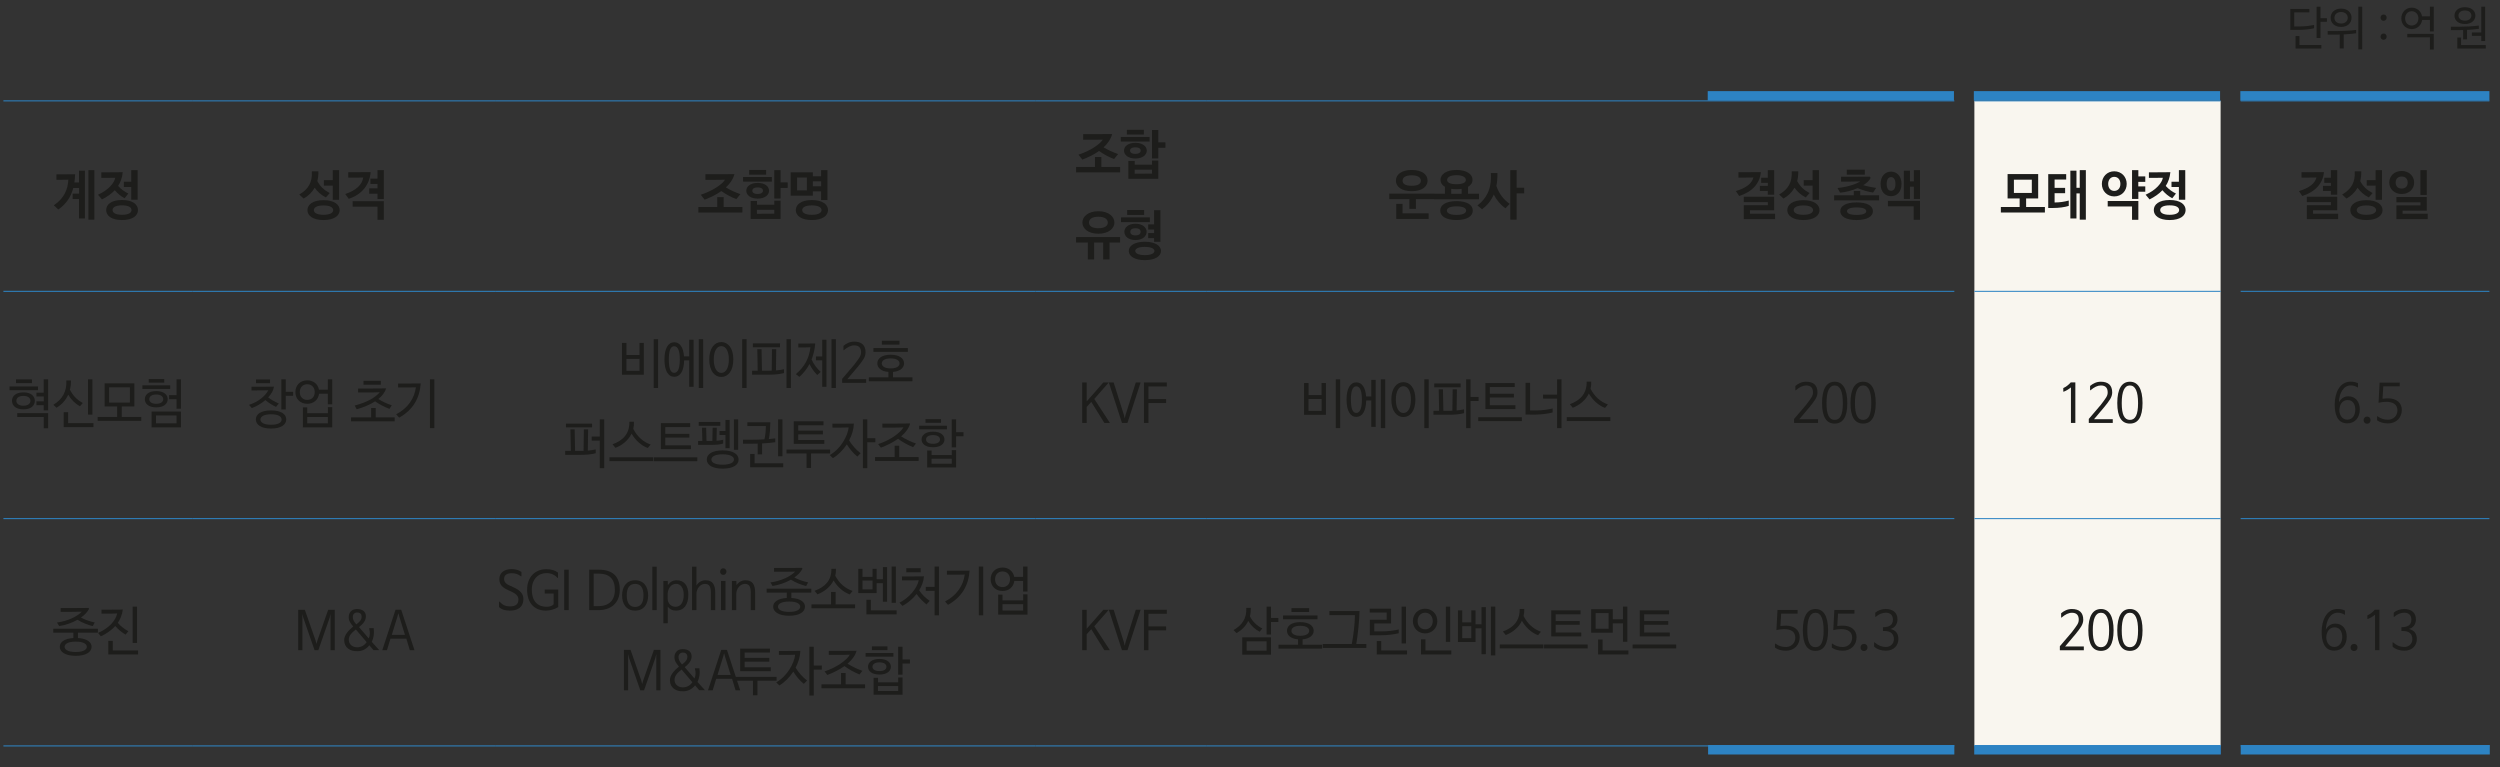 <?xml version="1.0" encoding="utf-8"?>
<!-- Generator: Adobe Illustrator 16.0.4, SVG Export Plug-In . SVG Version: 6.00 Build 0)  -->
<!DOCTYPE svg PUBLIC "-//W3C//DTD SVG 1.1//EN" "http://www.w3.org/Graphics/SVG/1.1/DTD/svg11.dtd">
<svg version="1.1" id="Layer_1" xmlns="http://www.w3.org/2000/svg" xmlns:xlink="http://www.w3.org/1999/xlink" x="0px" y="0px"
	 width="735px" height="225.5px" viewBox="0 0 735 225.5" enable-background="new 0 0 735 225.5" xml:space="preserve">
<rect x="0" y="0" width="735" height="225.5" fill="#333333" stroke="none"/>
<g>
	<rect x="502.068" y="26.792" fill="#2D83C3" width="72.394" height="2.784"/>
	<rect x="580.309" y="26.792" fill="#2D83C3" width="72.394" height="2.784"/>
	<rect x="658.659" y="26.792" fill="#2D83C3" width="73.229" height="2.784"/>
	<g>
		<path fill="#1D1D1B" d="M673.351,2.625h5.597v1.017h-4.436V7.78h1.584c1.769,0,3.326-0.261,4.25-0.44v0.962
			c-1.003,0.261-2.838,0.481-4.408,0.481h-2.587V2.625z M682.484,14.269h-7.59v-3.671h1.148v2.64h6.441V14.269z M684.121,6.405h-1.9
			v4.771h-1.136V1.978h1.136V5.36h1.9V6.405z"/>
		<path fill="#1D1D1B" d="M689.047,14.242h-1.162v-4.083c-0.422,0.014-0.831,0.014-1.214,0.014h-2.336V9.141h2.322
			c1.769,0,4.355-0.11,6.045-0.344v0.99c-1.029,0.151-2.349,0.261-3.655,0.33V14.242z M691.356,5.223
			c0,1.54-1.188,2.695-3.075,2.695c-1.888,0-3.075-1.155-3.075-2.695c0-1.54,1.188-2.694,3.075-2.694
			C690.168,2.528,691.356,3.683,691.356,5.223z M690.234,5.223c0-0.976-0.752-1.691-1.953-1.691c-1.215,0-1.954,0.715-1.954,1.691
			c0,1.004,0.739,1.691,1.954,1.691C689.482,6.914,690.234,6.227,690.234,5.223z M694.484,14.517h-1.135V1.964h1.135V14.517z"/>
	</g>
	<g>
		<path fill="#1D1D1B" d="M700.781,4.274c0.528,0,0.897,0.385,0.897,0.921s-0.369,0.921-0.897,0.921
			c-0.527,0-0.897-0.385-0.897-0.921S700.254,4.274,700.781,4.274z M700.781,9.856c0.528,0,0.897,0.385,0.897,0.921
			s-0.369,0.921-0.897,0.921c-0.527,0-0.897-0.385-0.897-0.921S700.254,9.856,700.781,9.856z"/>
	</g>
	<g>
		<path fill="#1D1D1B" d="M712.081,4.81h2.31V1.964h1.136v7.287h-1.136V5.855h-2.283c-0.211,1.567-1.452,2.695-3.062,2.695
			c-1.743,0-3.062-1.347-3.062-3.148c0-1.787,1.319-3.148,3.062-3.148C710.603,2.253,711.83,3.326,712.081,4.81z M707.105,5.401
			c0,1.21,0.792,2.104,1.94,2.104c1.147,0,1.966-0.894,1.966-2.104c0-1.196-0.818-2.104-1.966-2.104
			C707.91,3.298,707.105,4.206,707.105,5.401z M714.391,14.558v-3.574h-6.652V9.966h7.788v4.592H714.391z"/>
	</g>
	<g>
		<path fill="#1D1D1B" d="M720.558,7.862h2.178c1.769,0,4.355-0.11,6.045-0.344v0.962c-0.99,0.138-2.23,0.248-3.472,0.316v2.791
			h-1.148v-2.75c-0.488,0.028-0.963,0.028-1.412,0.028h-2.19V7.862z M727.764,4.59c0,1.43-1.188,2.475-3.075,2.475
			s-3.075-1.045-3.075-2.475s1.188-2.475,3.075-2.475S727.764,3.161,727.764,4.59z M730.826,14.269h-8.382v-3.231h1.122v2.213h7.26
			V14.269z M726.589,4.577c0-0.674-0.488-1.499-1.9-1.499s-1.9,0.825-1.9,1.499c0,0.66,0.488,1.499,1.9,1.499
			S726.589,5.236,726.589,4.577z M729.493,12.069v-1.526h-2.759V9.54h2.759V1.964h1.135v10.105H729.493z"/>
	</g>
	<path fill="#F9F6EF" d="M580.467,152.476h72.391V219.3h-72.391V152.476z M580.467,85.652h72.391v66.824h-72.391V85.652z
		 M580.467,29.656h72.391v55.996h-72.391V29.656z"/>
	<line fill="none" stroke="#2D83C3" stroke-width="0.3" stroke-miterlimit="10" x1="1" y1="29.656" x2="56.686" y2="29.656"/>
	<line fill="none" stroke="#2D83C3" stroke-width="0.3" stroke-miterlimit="10" x1="56.686" y1="29.656" x2="145.785" y2="29.656"/>
	
		<line fill="none" stroke="#2D83C3" stroke-width="0.3" stroke-miterlimit="10" x1="145.785" y1="29.656" x2="304.491" y2="29.656"/>
	
		<line fill="none" stroke="#2D83C3" stroke-width="0.3" stroke-miterlimit="10" x1="304.491" y1="29.656" x2="354.611" y2="29.656"/>
	<line fill="none" stroke="#2D83C3" stroke-width="0.3" stroke-miterlimit="10" x1="354.611" y1="29.656" x2="502.18" y2="29.656"/>
	<line fill="none" stroke="#2D83C3" stroke-width="0.3" stroke-miterlimit="10" x1="502.18" y1="29.656" x2="574.573" y2="29.656"/>
	
		<line fill="none" stroke="#2D83C3" stroke-width="0.3" stroke-miterlimit="10" x1="580.467" y1="29.656" x2="652.859" y2="29.656"/>
	
		<line fill="none" stroke="#2D83C3" stroke-width="0.3" stroke-miterlimit="10" x1="658.753" y1="29.656" x2="731.887" y2="29.656"/>
	<line fill="none" stroke="#2D83C3" stroke-width="0.3" stroke-miterlimit="10" x1="1" y1="85.652" x2="56.686" y2="85.652"/>
	<line fill="none" stroke="#2D83C3" stroke-width="0.3" stroke-miterlimit="10" x1="56.686" y1="85.652" x2="145.785" y2="85.652"/>
	
		<line fill="none" stroke="#2D83C3" stroke-width="0.3" stroke-miterlimit="10" x1="145.785" y1="85.652" x2="304.491" y2="85.652"/>
	
		<line fill="none" stroke="#2D83C3" stroke-width="0.3" stroke-miterlimit="10" x1="304.491" y1="85.652" x2="354.611" y2="85.652"/>
	<line fill="none" stroke="#2D83C3" stroke-width="0.3" stroke-miterlimit="10" x1="354.611" y1="85.652" x2="502.18" y2="85.652"/>
	<line fill="none" stroke="#2D83C3" stroke-width="0.3" stroke-miterlimit="10" x1="502.18" y1="85.652" x2="574.573" y2="85.652"/>
	
		<line fill="none" stroke="#2D83C3" stroke-width="0.3" stroke-miterlimit="10" x1="580.467" y1="85.652" x2="652.859" y2="85.652"/>
	
		<line fill="none" stroke="#2D83C3" stroke-width="0.3" stroke-miterlimit="10" x1="658.753" y1="85.652" x2="731.887" y2="85.652"/>
	<line fill="none" stroke="#2D83C3" stroke-width="0.3" stroke-miterlimit="10" x1="1" y1="152.476" x2="56.686" y2="152.476"/>
	
		<line fill="none" stroke="#2D83C3" stroke-width="0.3" stroke-miterlimit="10" x1="56.686" y1="152.476" x2="145.785" y2="152.476"/>
	
		<line fill="none" stroke="#2D83C3" stroke-width="0.3" stroke-miterlimit="10" x1="145.785" y1="152.476" x2="304.491" y2="152.476"/>
	
		<line fill="none" stroke="#2D83C3" stroke-width="0.3" stroke-miterlimit="10" x1="304.491" y1="152.476" x2="354.611" y2="152.476"/>
	
		<line fill="none" stroke="#2D83C3" stroke-width="0.3" stroke-miterlimit="10" x1="354.611" y1="152.476" x2="502.18" y2="152.476"/>
	
		<line fill="none" stroke="#2D83C3" stroke-width="0.3" stroke-miterlimit="10" x1="502.18" y1="152.476" x2="574.573" y2="152.476"/>
	
		<line fill="none" stroke="#2D83C3" stroke-width="0.3" stroke-miterlimit="10" x1="580.467" y1="152.476" x2="652.859" y2="152.476"/>
	
		<line fill="none" stroke="#2D83C3" stroke-width="0.3" stroke-miterlimit="10" x1="658.753" y1="152.476" x2="731.887" y2="152.476"/>
	<line fill="none" stroke="#2D83C3" stroke-width="0.3" stroke-miterlimit="10" x1="1" y1="219.3" x2="56.686" y2="219.3"/>
	<line fill="none" stroke="#2D83C3" stroke-width="0.3" stroke-miterlimit="10" x1="56.686" y1="219.3" x2="145.785" y2="219.3"/>
	<line fill="none" stroke="#2D83C3" stroke-width="0.3" stroke-miterlimit="10" x1="145.785" y1="219.3" x2="304.491" y2="219.3"/>
	<line fill="none" stroke="#2D83C3" stroke-width="0.3" stroke-miterlimit="10" x1="304.491" y1="219.3" x2="354.611" y2="219.3"/>
	<line fill="none" stroke="#2D83C3" stroke-width="0.3" stroke-miterlimit="10" x1="354.611" y1="219.3" x2="502.18" y2="219.3"/>
	<line fill="none" stroke="#2D83C3" stroke-width="0.3" stroke-miterlimit="10" x1="502.18" y1="219.3" x2="574.573" y2="219.3"/>
	<line fill="none" stroke="#2D83C3" stroke-width="0.3" stroke-miterlimit="10" x1="580.467" y1="219.3" x2="652.859" y2="219.3"/>
	<line fill="none" stroke="#2D83C3" stroke-width="0.3" stroke-miterlimit="10" x1="658.753" y1="219.3" x2="731.887" y2="219.3"/>
	<g>
		<path fill="#1D1D1B" d="M21.874,53.645h1.358v-3.474h1.736v14.051h-1.736v-5.689h-1.871v-1.619h1.886v-1.65h-1.705
			c-0.679,2.578-2.037,4.699-4.407,6.334l-1.313-1.242c3.094-2.075,4.135-4.747,4.271-7.528c-0.8,0.032-1.434,0.032-2.218,0.032
			h-1.283v-1.604h2.113c1.207,0,2.339-0.016,3.38-0.031C22.055,52.058,21.995,52.875,21.874,53.645z M27.744,64.583h-1.75V50.015
			h1.75V64.583z"/>
		<path fill="#1D1D1B" d="M29.778,50.659h2.234c1.343,0,2.716,0,4.074-0.031c-0.151,1.587-0.634,2.923-1.358,4.039
			c0.845,0.959,1.947,1.745,3.003,2.232l-1.086,1.383c-1.072-0.55-2.052-1.367-2.897-2.357c-1.011,1.084-2.309,1.965-3.773,2.703
			l-1.162-1.383c3.109-1.399,4.814-3.489,5.071-4.982c-0.83,0.032-1.675,0.032-2.505,0.032h-1.6V50.659z M35.875,58.8
			c3.124,0,4.693,1.305,4.693,2.955c0,1.65-1.569,2.939-4.693,2.939c-3.124,0-4.663-1.289-4.663-2.939
			C31.212,60.104,32.751,58.8,35.875,58.8z M35.875,60.372c-2.053,0-2.777,0.66-2.777,1.383c0,0.723,0.724,1.398,2.777,1.398
			c2.052,0,2.792-0.676,2.792-1.398C38.667,61.032,37.928,60.372,35.875,60.372z M36.418,54.981v-1.556h2.173v-3.41h1.871v8.707
			h-1.871v-3.74H36.418z"/>
	</g>
	<g>
		<path fill="#1D1D1B" d="M93.616,50.376c0.015,1.037-0.091,1.996-0.317,2.86c0.86,1.603,1.917,2.609,3.637,3.521l-1.117,1.289
			c-1.418-0.723-2.505-1.682-3.305-2.86c-0.755,1.352-1.872,2.42-3.245,3.19l-1.283-1.179c2.731-1.603,3.878-3.63,3.697-6.821
			H93.616z M95.11,58.847c3.124,0,4.753,1.289,4.753,2.939c0,1.619-1.63,2.908-4.753,2.908c-3.124,0-4.724-1.289-4.724-2.908
			C90.386,60.136,91.986,58.847,95.11,58.847z M95.11,60.403c-2.053,0-2.837,0.66-2.837,1.383c0,0.691,0.785,1.367,2.837,1.367
			c2.052,0,2.852-0.676,2.852-1.367C97.962,61.063,97.162,60.403,95.11,60.403z M95.215,54.572v-1.603h2.611v-2.955h1.871v8.723
			h-1.871v-4.165H95.215z"/>
		<path fill="#1D1D1B" d="M106.787,52.199c-0.679,0.016-1.901,0.016-3.109,0.016h-1.298v-1.587h2.128c1.373,0,2.777,0,4.452-0.031
			c-0.256,3.615-2.49,6.569-6.429,7.858l-1.041-1.415C104.705,55.987,106.47,54.305,106.787,52.199z M110.982,64.615v-3.851h-7.304
			v-1.619h9.175v5.469H110.982z M110.982,52.513v-2.499h1.871v8.518h-1.871v-1.571h-2.43v-1.587h2.445v-1.289H108.9v-1.572H110.982z
			"/>
	</g>
	<g>
		<path fill="#1D1D1B" d="M218.261,62.478h-12.948v-1.619h5.554v-2.908h1.886v2.908h5.508V62.478z M213.401,55.106
			c1.268,0.739,2.505,1.352,4.271,1.98l-1.192,1.461c-1.645-0.628-3.063-1.414-4.407-2.373c-1.448,1.037-3.169,1.87-4.919,2.53
			l-1.132-1.446c3.592-1.163,6.489-3.222,7.123-4.417c-0.588,0.032-1.72,0.032-2.852,0.032h-2.897v-1.65h4.135
			c1.298,0,2.641,0,4.392-0.031C215.529,52.686,214.624,53.991,213.401,55.106z"/>
		<path fill="#1D1D1B" d="M218.454,53.394v-1.352h8.481v1.352H218.454z M222.755,58.392c-2.203,0-3.35-1.132-3.35-2.326
			s1.147-2.295,3.35-2.295c2.188,0,3.35,1.101,3.35,2.295S224.943,58.392,222.755,58.392z M220.25,51.351v-1.399h4.995v1.399H220.25
			z M229.485,64.364h-8.798v-5.265h1.871v1.1h5.086v-1.21h1.841V64.364z M222.755,57.024c1.102,0,1.554-0.471,1.554-0.958
			c0-0.519-0.422-0.959-1.554-0.959c-1.162,0-1.569,0.44-1.569,0.959C221.186,56.568,221.608,57.024,222.755,57.024z
			 M227.645,62.823v-1.147h-5.101v1.179L227.645,62.823z M231.583,55.248h-2.098v3.127h-1.856v-8.361h1.856v3.615h2.098V55.248z"/>
		<path fill="#1D1D1B" d="M238.975,57.527h-6.52v-6.868h6.52v1.163h2.43v-1.807h1.871v8.801h-1.871V56.27h-2.43V57.527z
			 M238.688,58.816c3.124,0,4.753,1.304,4.753,2.955c0,1.634-1.63,2.923-4.753,2.923c-3.124,0-4.724-1.289-4.724-2.923
			C233.964,60.12,235.564,58.816,238.688,58.816z M237.224,55.971v-3.772h-2.882v3.772H237.224z M238.688,60.387
			c-2.053,0-2.837,0.66-2.837,1.383c0,0.707,0.785,1.383,2.837,1.383c2.052,0,2.852-0.676,2.852-1.383
			C241.54,61.047,240.74,60.387,238.688,60.387z M238.975,53.315v1.446h2.445v-1.446H238.975z"/>
	</g>
	<g>
		<path fill="#1D1D1B" d="M329.312,50.69h-12.948v-1.619h5.554v-2.908h1.886v2.908h5.508V50.69z M324.452,43.319
			c1.268,0.739,2.505,1.352,4.271,1.98l-1.192,1.461c-1.645-0.628-3.063-1.414-4.407-2.373c-1.448,1.037-3.169,1.87-4.919,2.53
			l-1.132-1.446c3.592-1.163,6.489-3.222,7.123-4.417c-0.588,0.032-1.72,0.032-2.852,0.032h-2.897v-1.65h4.135
			c1.298,0,2.641,0,4.392-0.031C326.58,40.899,325.675,42.204,324.452,43.319z"/>
		<path fill="#1D1D1B" d="M329.505,41.606v-1.352h8.481v1.352H329.505z M333.806,46.604c-2.203,0-3.35-1.132-3.35-2.326
			s1.147-2.295,3.35-2.295c2.188,0,3.35,1.101,3.35,2.295S335.994,46.604,333.806,46.604z M331.3,39.563v-1.399h4.995v1.399H331.3z
			 M340.536,52.577h-8.798v-5.265h1.871v1.1h5.086v-1.21h1.841V52.577z M333.806,45.237c1.102,0,1.554-0.471,1.554-0.958
			c0-0.519-0.422-0.959-1.554-0.959c-1.162,0-1.569,0.44-1.569,0.959C332.236,44.781,332.659,45.237,333.806,45.237z
			 M338.695,51.036v-1.147h-5.101v1.179L338.695,51.036z M342.634,43.461h-2.098v3.127h-1.856v-8.361h1.856v3.615h2.098V43.461z"/>
	</g>
	<g>
		<path fill="#1D1D1B" d="M316.363,71.31v-1.619h12.948v1.619h-3.109v4.982h-1.871V71.31h-2.656v4.982h-1.856V71.31H316.363z
			 M327.636,65.432c0,1.729-1.69,3.285-4.723,3.285c-3.018,0-4.693-1.556-4.693-3.285c0-1.745,1.675-3.332,4.693-3.332
			C325.946,62.1,327.636,63.688,327.636,65.432z M325.69,65.432c0-0.88-0.755-1.713-2.777-1.713c-2.007,0-2.747,0.833-2.747,1.713
			c0,0.88,0.724,1.666,2.747,1.666C324.95,67.098,325.69,66.312,325.69,65.432z"/>
		<path fill="#1D1D1B" d="M329.58,65.306v-1.383h8.481v1.383H329.58z M333.836,70.571c-2.158,0-3.275-1.163-3.275-2.404
			c0-1.257,1.117-2.389,3.275-2.389c2.143,0,3.274,1.132,3.274,2.389C337.11,69.408,335.979,70.571,333.836,70.571z M331.376,63.185
			v-1.446h4.995v1.446H331.376z M336.583,71.074c3.093,0,4.753,1.21,4.753,2.704c0,1.509-1.66,2.703-4.753,2.703
			c-3.079,0-4.724-1.194-4.724-2.703C331.859,72.285,333.504,71.074,336.583,71.074z M333.836,69.204
			c1.071,0,1.509-0.487,1.509-1.037c0-0.598-0.407-1.053-1.509-1.053c-1.132,0-1.524,0.456-1.524,1.053
			C332.312,68.732,332.719,69.204,333.836,69.204z M336.583,72.583c-2.083,0-2.822,0.613-2.822,1.195
			c0,0.597,0.74,1.226,2.822,1.226c2.067,0,2.822-0.628,2.822-1.226C339.404,73.196,338.65,72.583,336.583,72.583z M337.563,67.491
			v-1.509h1.735v-4.18h1.871v9.288h-1.871v-1.084h-1.735v-1.493h1.75v-1.022H337.563z"/>
	</g>
	<g>
		<path fill="#1D1D1B" d="M416.28,61.409h-1.917v-2.861h-5.915v-1.634h13.22v1.634h-5.388V61.409z M419.706,53.095
			c0,1.823-1.66,3.112-4.648,3.112c-3.003,0-4.663-1.289-4.663-3.112c0-1.792,1.66-3.127,4.663-3.127
			C418.046,49.967,419.706,51.303,419.706,53.095z M420.022,64.364H410.5v-4.432h1.842v2.782h7.681V64.364z M417.729,53.126
			c0-0.865-0.754-1.587-2.671-1.587c-1.962,0-2.701,0.723-2.701,1.587c0,0.864,0.709,1.493,2.687,1.493
			C416.989,54.62,417.729,53.991,417.729,53.126z"/>
		<path fill="#1D1D1B" d="M432.922,52.875c0,0.864-0.468,1.572-1.327,2.059v2.028h3.229v1.619h-13.22v-1.619h3.199v-2.043
			c-0.846-0.487-1.298-1.179-1.298-2.043c0-1.635,1.689-2.908,4.708-2.908S432.922,51.225,432.922,52.875z M428.214,59.13
			c3.108,0,4.784,1.116,4.784,2.782c0,1.65-1.676,2.782-4.784,2.782c-3.139,0-4.784-1.132-4.784-2.782
			C423.43,60.246,425.105,59.13,428.214,59.13z M428.214,60.67c-2.128,0-2.822,0.597-2.822,1.242c0,0.644,0.694,1.273,2.822,1.273
			s2.822-0.629,2.822-1.273C431.036,61.268,430.342,60.67,428.214,60.67z M430.961,52.922c0-0.723-0.785-1.415-2.747-1.415
			c-2.007,0-2.762,0.676-2.762,1.415c0,0.676,0.755,1.242,2.762,1.242C430.176,54.164,430.961,53.598,430.961,52.922z
			 M429.723,55.515c-0.452,0.079-0.966,0.11-1.509,0.11c-0.559,0-1.087-0.032-1.555-0.11v1.462h3.063V55.515z"/>
		<path fill="#1D1D1B" d="M435.727,61.535l-1.358-1.131c2.535-1.965,4.24-4.684,3.938-9.524h1.932
			c0.03,1.399-0.075,2.656-0.302,3.803c0.785,2.248,2.022,3.914,3.908,5.25l-1.252,1.32c-1.464-1.069-2.596-2.405-3.426-4.055
			C438.397,58.973,437.235,60.387,435.727,61.535z M448.116,56.867h-2.219v7.717h-1.871V50.015h1.871v5.186h2.219V56.867z"/>
	</g>
	<g>
		<path fill="#1D1D1B" d="M515.49,52.183c-0.649,0.032-1.812,0.032-3.019,0.032h-1.373v-1.587h2.218c1.358,0,2.701,0,4.377-0.031
			c-0.257,3.269-2.535,5.831-6.369,7.025l-0.98-1.446C513.362,55.264,515.082,53.928,515.49,52.183z M521.873,64.427h-9.205v-4.102
			h7.077v-0.896h-7.077v-1.587h8.934v3.976h-7.107v1.022h7.379V64.427z M519.73,52.262v-2.247h1.871v7.245h-1.871v-1.131h-2.324
			v-1.493h2.339v-0.865h-1.962v-1.509H519.73z"/>
		<path fill="#1D1D1B" d="M528.69,50.376c0.016,1.037-0.09,1.996-0.316,2.86c0.86,1.603,1.916,2.609,3.637,3.521l-1.116,1.289
			c-1.419-0.723-2.506-1.682-3.306-2.86c-0.754,1.352-1.871,2.42-3.244,3.19l-1.283-1.179c2.731-1.603,3.879-3.63,3.697-6.821
			H528.69z M530.185,58.847c3.124,0,4.754,1.289,4.754,2.939c0,1.619-1.63,2.908-4.754,2.908c-3.123,0-4.724-1.289-4.724-2.908
			C525.461,60.136,527.062,58.847,530.185,58.847z M530.185,60.403c-2.052,0-2.837,0.66-2.837,1.383
			c0,0.691,0.785,1.367,2.837,1.367c2.053,0,2.853-0.676,2.853-1.367C533.037,61.063,532.237,60.403,530.185,60.403z M530.29,54.572
			v-1.603h2.611v-2.955h1.871v8.723h-1.871v-4.165H530.29z"/>
		<path fill="#1D1D1B" d="M546.902,56.128v1.273h5.554v1.524h-13.22v-1.524h5.779v-1.273H546.902z M547.793,54.447
			c1.116,0.33,2.339,0.581,3.787,0.801l-0.89,1.367c-1.615-0.251-3.109-0.707-4.558-1.304c-1.615,0.707-3.486,1.194-5.131,1.336
			l-0.785-1.368c3.274-0.33,5.931-1.352,6.655-1.949c-1.087,0.047-2.158,0.047-3.229,0.063h-2.369v-1.43h2.173
			c2.022,0,4.044,0,6.082-0.031c0.347,0,0.452,0.204,0.332,0.581C549.482,53.205,548.743,53.865,547.793,54.447z M545.846,59.507
			c3.139,0,4.799,1.021,4.799,2.578c0,1.524-1.675,2.609-4.799,2.609c-3.154,0-4.799-1.084-4.799-2.609
			C541.047,60.529,542.707,59.507,545.846,59.507z M542.948,49.873h5.312v1.478h-5.312V49.873z M545.846,60.985
			c-2.128,0-2.837,0.534-2.837,1.1c0,0.565,0.709,1.1,2.837,1.1s2.837-0.535,2.837-1.1
			C548.683,61.519,547.974,60.985,545.846,60.985z"/>
		<path fill="#1D1D1B" d="M559.047,54.085c0,2.311-1.373,3.599-3.078,3.599c-1.721,0-3.078-1.289-3.078-3.599
			c0-2.31,1.357-3.63,3.078-3.63C557.674,50.455,559.047,51.775,559.047,54.085z M557.267,54.085c0-1.367-0.528-2.012-1.298-2.012
			s-1.282,0.645-1.282,2.012c0,1.352,0.513,1.996,1.282,1.996S557.267,55.437,557.267,54.085z M562.624,64.615V60.67h-7.576v-1.619
			h9.433v5.564H562.624z M564.48,58.486h-1.812v-3.599h-1.146v3.599h-1.796v-8.314h1.796v3.159h1.146v-3.316h1.812V58.486z"/>
	</g>
	<g>
		<path fill="#1D1D1B" d="M590.23,58.344v-7.167h8.994v7.167h-3.546v2.515h5.522v1.619h-12.947v-1.619h5.523v-2.515H590.23z
			 M597.354,56.726v-3.898h-5.267v3.898H597.354z"/>
		<path fill="#1D1D1B" d="M602.18,61.142v-9.948h5.281v1.587h-3.41v2.452h3.094v1.572h-3.094v2.719h0.121
			c1.343,0,2.746-0.204,4.044-0.566v1.572c-1.207,0.393-2.942,0.613-4.542,0.613H602.18z M613.241,64.583h-1.796v-7.717h-0.966
			v7.355h-1.796V50.171h1.796v5.045h0.966v-5.202h1.796V64.583z"/>
		<path fill="#1D1D1B" d="M617.945,54.069c0-2.059,1.509-3.709,3.637-3.709c2.158,0,3.667,1.65,3.667,3.709
			c0,2.075-1.509,3.678-3.667,3.678C619.454,57.747,617.945,56.128,617.945,54.069z M626.818,64.615v-3.914h-7.152v-1.603h9.009
			v5.517H626.818z M619.802,54.069c0,1.226,0.709,2.059,1.78,2.059c1.117,0,1.811-0.833,1.811-2.059s-0.693-2.075-1.811-2.075
			C620.525,51.995,619.802,52.843,619.802,54.069z M628.675,51.869h2.037v1.603h-2.052v1.32h2.052v1.587h-2.037v2.106h-1.856v-8.471
			h1.856V51.869z"/>
		<path fill="#1D1D1B" d="M631.78,50.659h2.233c1.344,0,2.717,0,4.075-0.031c-0.151,1.587-0.634,2.923-1.358,4.039
			c0.845,0.959,1.946,1.745,3.003,2.232l-1.087,1.383c-1.071-0.55-2.052-1.367-2.897-2.357c-1.011,1.084-2.309,1.965-3.772,2.703
			l-1.162-1.383c3.109-1.399,4.814-3.489,5.071-4.982c-0.83,0.032-1.676,0.032-2.506,0.032h-1.6V50.659z M637.877,58.8
			c3.124,0,4.693,1.305,4.693,2.955c0,1.65-1.569,2.939-4.693,2.939c-3.123,0-4.663-1.289-4.663-2.939
			C633.214,60.104,634.754,58.8,637.877,58.8z M637.877,60.372c-2.052,0-2.776,0.66-2.776,1.383c0,0.723,0.725,1.398,2.776,1.398
			c2.053,0,2.792-0.676,2.792-1.398C640.669,61.032,639.93,60.372,637.877,60.372z M638.421,54.981v-1.556h2.173v-3.41h1.871v8.707
			h-1.871v-3.74H638.421z"/>
	</g>
	<g>
		<path fill="#1D1D1B" d="M681.035,52.183c-0.649,0.032-1.812,0.032-3.019,0.032h-1.373v-1.587h2.218c1.358,0,2.701,0,4.377-0.031
			c-0.257,3.269-2.535,5.831-6.369,7.025l-0.98-1.446C678.907,55.264,680.627,53.928,681.035,52.183z M687.418,64.427h-9.205v-4.102
			h7.077v-0.896h-7.077v-1.587h8.934v3.976h-7.107v1.022h7.379V64.427z M685.275,52.262v-2.247h1.871v7.245h-1.871v-1.131h-2.324
			v-1.493h2.339v-0.865h-1.962v-1.509H685.275z"/>
		<path fill="#1D1D1B" d="M694.221,50.376c0.016,1.037-0.09,1.996-0.316,2.86c0.86,1.603,1.916,2.609,3.637,3.521l-1.116,1.289
			c-1.419-0.723-2.506-1.682-3.306-2.86c-0.754,1.352-1.871,2.42-3.244,3.19l-1.283-1.179c2.731-1.603,3.879-3.63,3.697-6.821
			H694.221z M695.715,58.847c3.124,0,4.754,1.289,4.754,2.939c0,1.619-1.63,2.908-4.754,2.908c-3.123,0-4.724-1.289-4.724-2.908
			C690.991,60.136,692.592,58.847,695.715,58.847z M695.715,60.403c-2.052,0-2.837,0.66-2.837,1.383
			c0,0.691,0.785,1.367,2.837,1.367c2.053,0,2.853-0.676,2.853-1.367C698.567,61.063,697.768,60.403,695.715,60.403z M695.82,54.572
			v-1.603h2.611v-2.955h1.871v8.723h-1.871v-4.165H695.82z"/>
		<path fill="#1D1D1B" d="M702.442,53.676c0-1.949,1.494-3.41,3.667-3.41c2.098,0,3.652,1.461,3.652,3.41
			c0,1.917-1.524,3.363-3.652,3.363C703.967,57.04,702.442,55.594,702.442,53.676z M704.328,53.676c0,1.1,0.664,1.76,1.766,1.76
			c1.072,0,1.767-0.66,1.767-1.76c0-1.116-0.694-1.776-1.767-1.776C705.008,51.9,704.328,52.561,704.328,53.676z M713.745,64.427
			h-9.205v-4.04h7.077v-0.896h-7.077V57.92h8.934v4.008h-7.107v0.912h7.379V64.427z M711.603,50.015h1.871v7.292h-1.871V50.015z"/>
	</g>
	<g>
		<path fill="#1D1D1B" d="M2.802,114.725v-1.1h8.375v1.1H2.802z M6.876,120.352c-2.309,0-3.35-1.179-3.35-2.515
			c0-1.304,1.041-2.483,3.35-2.483c2.324,0,3.365,1.179,3.365,2.483C10.242,119.173,9.201,120.352,6.876,120.352z M4.703,112.635
			v-1.1h4.693v1.1H4.703z M6.876,119.283c1.464,0,2.083-0.723,2.083-1.446s-0.604-1.446-2.083-1.446
			c-1.494,0-2.067,0.723-2.067,1.446S5.397,119.283,6.876,119.283z M12.853,125.916v-3.316H5.065v-1.132h9.085v4.448H12.853z
			 M10.709,116.564v-1.116h2.143v-3.929h1.298v9.131h-1.298v-1.525h-2.143v-1.131h2.158v-1.43H10.709z"/>
		<path fill="#1D1D1B" d="M16.607,119.88l-0.92-0.88c2.701-1.603,3.984-3.976,3.818-7.135h1.358c0.015,0.958-0.09,1.87-0.302,2.703
			c0.92,1.839,2.098,2.971,3.772,3.914l-0.83,0.974c-1.464-0.833-2.656-2.027-3.441-3.426
			C19.324,117.68,18.131,118.984,16.607,119.88z M27.473,125.585H18.72v-4.401h1.313v3.222h7.44V125.585z M25.873,111.519h1.298
			v10.373h-1.298V111.519z"/>
		<path fill="#1D1D1B" d="M30.759,119.503v-6.805h8.738v6.805H35.8v3.081h5.734v1.147H28.707v-1.147h5.734v-3.081H30.759z
			 M38.184,118.355v-4.479h-6.112v4.479H38.184z"/>
		<path fill="#1D1D1B" d="M41.863,114.348v-1.053h8.179v1.053H41.863z M45.938,119.77c-2.309,0-3.365-1.131-3.365-2.42
			c0-1.242,1.056-2.373,3.365-2.373s3.365,1.131,3.365,2.373C49.303,118.639,48.247,119.77,45.938,119.77z M43.72,112.493v-1.053
			h4.572v1.053H43.72z M45.938,118.717c1.464,0,2.052-0.66,2.052-1.352c0-0.692-0.573-1.383-2.052-1.383
			c-1.494,0-2.052,0.691-2.052,1.383C43.886,118.057,44.459,118.717,45.938,118.717z M53.197,125.648h-8.632v-4.667h8.632V125.648z
			 M51.899,122.143h-6.037v2.326h6.037V122.143z M49.71,117.366v-1.195h2.188v-4.652h1.298v8.644h-1.298v-2.797H49.71z"/>
	</g>
	<g>
		<path fill="#1D1D1B" d="M78.846,116.831c0.875,0.691,1.947,1.305,3.124,1.792l-0.814,1.006c-1.072-0.487-2.204-1.21-3.139-2.012
			c-1.192,1.038-2.641,1.871-3.984,2.358l-0.83-0.943c2.867-0.927,4.904-2.734,5.659-4.291c-1.117,0.047-2.218,0.047-3.335,0.047
			h-1.585v-1.084h2.565c1.298,0,2.626,0,4.044-0.032C80.385,114.804,79.736,115.888,78.846,116.831z M84.158,123.306
			c0,1.541-1.509,2.688-4.467,2.688c-2.958,0-4.467-1.147-4.467-2.688c0-1.556,1.509-2.64,4.467-2.64
			C82.649,120.666,84.158,121.75,84.158,123.306z M75.27,111.566h4.12v1.1h-4.12V111.566z M82.8,123.354
			c0-0.864-0.951-1.556-3.108-1.556c-2.128,0-3.124,0.692-3.124,1.556c0,0.849,0.996,1.524,3.124,1.524
			C81.849,124.878,82.8,124.202,82.8,123.354z M86.18,116.375h-2.173v4.008h-1.298v-8.864h1.298v3.662h2.173V116.375z"/>
		<path fill="#1D1D1B" d="M93.768,114.568h2.611v-3.049h1.298v7.355h-1.298v-3.112h-2.581c-0.227,1.792-1.615,2.955-3.456,2.955
			c-2.022,0-3.501-1.383-3.501-3.458c0-2.059,1.479-3.442,3.501-3.442C92.108,111.817,93.481,112.902,93.768,114.568z
			 M90.327,112.965c-1.298,0-2.188,0.943-2.188,2.311c0,1.383,0.89,2.294,2.188,2.294c1.313,0,2.204-0.912,2.204-2.294
			C92.531,113.908,91.64,112.965,90.327,112.965z M97.677,125.648h-8.632v-5.878h1.283v1.713h6.067v-1.792h1.283V125.648z
			 M96.394,124.469v-1.87h-6.067v1.87H96.394z"/>
	</g>
	<g>
		<path fill="#1D1D1B" d="M116.04,123.872h-12.827v-1.147h5.9v-2.782h1.343v2.782h5.583V123.872z M111.241,117.303
			c1.117,0.723,2.445,1.367,3.954,1.854l-0.709,1.069c-1.554-0.629-2.973-1.352-4.21-2.232c-1.449,0.958-3.305,1.745-5.417,2.342
			l-0.574-1.1c3.848-1.069,5.931-2.279,7.365-3.914c-1.147,0.063-2.249,0.063-3.365,0.063h-3.003v-1.163h4.226
			c1.298,0,2.626,0,4.029-0.031C113.172,115.338,112.373,116.391,111.241,117.303z M111.965,111.959v1.147h-5.101v-1.147H111.965z"
			/>
		<path fill="#1D1D1B" d="M116.475,121.797c3.546-1.839,5.387-4.778,5.795-7.921c-1.223,0.047-2.43,0.047-3.637,0.047h-1.6v-1.163
			h2.415c1.403,0,2.822,0,4.241-0.032c-0.287,4.322-2.249,7.78-6.338,10.059L116.475,121.797z M126.404,111.519h1.298v14.349h-1.298
			V111.519z"/>
	</g>
	<g>
		<path fill="#1D1D1B" d="M182.856,110.167v-9.351h1.328v3.552h3.818v-3.552h1.283v9.351H182.856z M188.018,105.516h-3.848v3.505
			h3.848V105.516z M192.183,99.732h1.298v14.349h-1.298V99.732z"/>
		<path fill="#1D1D1B" d="M202.623,99.889h1.298v13.831h-1.298v-7.764h-1.494c-0.06,3.144-1.147,4.825-2.913,4.825
			s-2.867-1.776-2.867-5.077s1.102-5.077,2.867-5.077c1.63,0,2.687,1.446,2.882,4.149h1.524V99.889z M199.861,105.704
			c0-2.311-0.438-3.914-1.66-3.914c-1.177,0-1.569,1.603-1.569,3.914s0.393,3.914,1.569,3.914
			C199.423,109.618,199.861,108.015,199.861,105.704z M206.727,114.081h-1.298V99.732h1.298V114.081z"/>
		<path fill="#1D1D1B" d="M215.598,105.688c0,3.363-1.554,5.139-3.531,5.139c-1.962,0-3.546-1.776-3.546-5.139
			s1.584-5.124,3.546-5.124C214.043,100.565,215.598,102.325,215.598,105.688z M214.285,105.688c0-2.342-0.815-3.929-2.218-3.929
			s-2.218,1.587-2.218,3.929s0.815,3.945,2.218,3.945S214.285,108.03,214.285,105.688z M218.208,99.732h1.298v14.349h-1.298V99.732z
			"/>
		<path fill="#1D1D1B" d="M222.763,108.989l-0.121-6.318h1.252l0.121,6.318h1.932c0.317,0,0.619,0,0.936-0.016l0.075-6.302h1.253
			l-0.076,6.239c0.83-0.063,1.63-0.188,2.354-0.361v1.131c-1.222,0.346-2.912,0.472-4.527,0.472h-4.844v-1.163H222.763z
			 M221.344,102.089v-1.132h7.983v1.132H221.344z M231.229,99.732h1.298v14.349h-1.298V99.732z"/>
		<path fill="#1D1D1B" d="M238.258,102.089c-0.8,0.063-1.766,0.063-2.656,0.063h-0.905v-1.147h1.69c1.056,0,2.098,0,3.29-0.031
			c-0.121,1.65-0.483,3.237-1.071,4.715c0.634,1.399,1.6,2.703,2.686,3.646l-1.026,0.912c-0.89-0.88-1.69-1.996-2.278-3.222
			c-0.77,1.43-1.75,2.719-2.973,3.772l-1.041-0.802C236.553,107.841,237.911,105.295,238.258,102.089z M241.729,99.889h1.253v13.831
			h-1.253v-7.78h-1.841v-1.147h1.841V99.889z M245.758,114.081h-1.298V99.732h1.298V114.081z"/>
		<path fill="#1D1D1B" d="M248.139,102.922c-0.105,0.11-0.166,0.079-0.166-0.063v-1.179c0.83-0.691,1.856-1.242,3.154-1.242
			c2.173,0,3.35,1.038,3.35,3.159c0,1.43-0.92,2.53-2.249,4.196l-3.079,3.646v0.016h5.493v1.1h-7.047v-1.179l3.516-4.118
			c1.584-2.09,2.037-2.641,2.037-3.693c0-1.273-0.604-2.028-1.992-2.028C250.192,101.539,249.181,102.026,248.139,102.922z"/>
		<path fill="#1D1D1B" d="M265.794,106.835c0,1.21-1.057,2.326-3.26,2.515v1.587h5.734v1.147h-12.827v-1.147h5.75v-1.587
			c-2.233-0.173-3.259-1.289-3.259-2.515c0-1.367,1.222-2.546,3.923-2.546C264.541,104.29,265.794,105.468,265.794,106.835z
			 M266.911,102.325v1.131h-10.126v-1.131H266.911z M264.466,106.852c0-0.739-0.664-1.478-2.626-1.478
			c-1.932,0-2.596,0.739-2.596,1.478c0,0.691,0.664,1.461,2.596,1.461C263.802,108.313,264.466,107.543,264.466,106.852z
			 M264.451,100.172v1.147h-5.191v-1.147H264.451z"/>
	</g>
	<g>
		<path fill="#1D1D1B" d="M167.822,132.563l-0.121-6.318h1.253l0.121,6.318h1.524c0.317,0,0.649,0,0.966-0.016l0.091-6.302h1.252
			l-0.09,6.239c0.815-0.079,1.615-0.188,2.324-0.361v1.131c-1.222,0.346-2.913,0.472-4.527,0.472h-4.452v-1.163H167.822z
			 M166.388,125.664v-1.132h7.681v1.132H166.388z M173.964,129.53v-1.179h2.369v-5.045h1.298v14.349h-1.298v-8.125H173.964z"/>
		<path fill="#1D1D1B" d="M192.009,134.433v1.147h-12.827v-1.147H192.009z M186.185,126.088c1.132,2.216,2.867,3.835,5.101,4.605
			l-0.845,1.021c-1.917-0.707-3.652-2.294-4.753-4.228c-0.951,1.964-2.731,3.41-4.739,4.181l-0.86-1.038
			c3.048-1.131,5.025-3.081,4.95-6.648h1.343C186.411,124.721,186.351,125.428,186.185,126.088z"/>
		<path fill="#1D1D1B" d="M205.015,134.449v1.147h-12.827v-1.147H205.015z M194.3,132.06v-7.654h8.617v1.163h-7.319v1.98h7.078
			v1.101h-7.078v2.279h7.53v1.131H194.3z"/>
		<path fill="#1D1D1B" d="M206.491,129.64l-0.105-3.882h1.222l0.105,3.882h1.721l0.075-3.882h1.223l-0.076,3.835
			c0.709-0.047,1.389-0.157,1.962-0.314v1.116c-0.981,0.33-2.203,0.393-3.426,0.393h-3.954v-1.147H206.491z M205.419,125.176v-1.131
			h6.353v1.131H205.419z M217.145,135.109c0,1.571-1.569,2.671-4.693,2.671c-3.079,0-4.663-1.116-4.663-2.688
			c0-1.571,1.584-2.672,4.663-2.672C215.576,132.421,217.145,133.538,217.145,135.109z M215.787,135.109
			c0-0.849-1.041-1.541-3.335-1.541c-2.279,0-3.305,0.691-3.305,1.541c0,0.833,1.026,1.509,3.305,1.509
			C214.746,136.618,215.787,135.942,215.787,135.109z M213.282,123.463h1.237v8.314h-1.237v-3.882h-1.75v-1.179h1.75V123.463z
			 M217.024,132.249h-1.253v-8.942h1.253V132.249z"/>
		<path fill="#1D1D1B" d="M224.747,129.168c0.302-1.289,0.408-2.593,0.438-3.898h-5.463v-1.131h6.761
			c-0.03,1.54-0.121,3.442-0.438,4.951c0.679-0.063,1.328-0.126,1.887-0.205v1.132c-1.102,0.157-2.49,0.283-3.878,0.361v3.222
			h-1.298v-3.175c-0.604,0.016-1.177,0.031-1.72,0.031h-2.596v-1.179h2.581C222.091,129.278,223.435,129.247,224.747,129.168z
			 M230.271,137.373h-9.733v-3.914h1.312v2.75h8.421V137.373z M228.747,134.135v-10.829h1.298v10.829H228.747z"/>
		<path fill="#1D1D1B" d="M231.233,133.317v-1.147h12.827v1.147h-5.614v4.259h-1.328v-4.259H231.233z M233.361,130.504v-6.648h8.752
			v1.163h-7.439v1.572h7.259v1.116h-7.259v1.65h7.681v1.147H233.361z"/>
		<path fill="#1D1D1B" d="M249.641,129.482c0.86,1.383,2.038,2.766,3.38,3.772l-0.966,0.975c-1.207-0.958-2.218-2.216-3.093-3.583
			c-1.102,1.682-2.536,3.128-4.09,4.055l-0.92-0.912c3.214-1.808,5.297-5.626,5.553-8.125c-1.132,0.047-2.233,0.047-3.35,0.047
			h-1.418v-1.147h2.279c1.283,0,2.611,0,4.029-0.032C250.984,126.213,250.471,127.927,249.641,129.482z M257.353,130.033h-2.37
			v7.623h-1.298v-14.349h1.298v5.532h2.37V130.033z"/>
		<path fill="#1D1D1B" d="M270.086,135.518h-12.827v-1.147h5.765v-3.332h1.343v3.332h5.719V135.518z M264.925,128.304
			c1.283,0.786,2.611,1.478,4.376,2.09l-0.845,1.069c-1.584-0.613-3.093-1.493-4.437-2.452c-1.479,1.053-3.26,1.933-5.041,2.609
			l-0.8-1.053c3.426-1.1,6.489-3.237,7.425-4.919c-1.147,0.062-2.249,0.062-3.365,0.062h-2.822v-1.179h4.135
			c1.298,0,2.626,0,4.029-0.031C267.204,125.915,266.238,127.188,264.925,128.304z"/>
		<path fill="#1D1D1B" d="M270.234,126.229v-1.069h8.18v1.069H270.234z M274.309,131.494c-2.309,0-3.365-1.068-3.365-2.31
			c0-1.179,1.056-2.279,3.365-2.279s3.365,1.1,3.365,2.279C277.674,130.426,276.618,131.494,274.309,131.494z M272.091,124.312
			v-1.084h4.572v1.084H272.091z M274.309,130.473c1.479,0,2.052-0.597,2.052-1.273c0-0.645-0.558-1.289-2.052-1.289
			c-1.479,0-2.052,0.644-2.052,1.289C272.257,129.875,272.845,130.473,274.309,130.473z M281.1,137.435h-8.511v-4.982h1.298v1.336
			h5.931v-1.446h1.283V137.435z M279.817,136.335v-1.461h-5.946v1.461H279.817z M283.273,128.257H281.1v3.269h-1.298v-8.22h1.298
			v3.756h2.173V128.257z"/>
	</g>
	<g>
		<path fill="#1D1D1B" d="M321.728,117.287v0.016l4.587,7.041h-1.629l-3.849-6.177h-0.015l-1.328,1.461v4.715h-1.328v-11.897h1.328
			v5.548h0.015l4.874-5.548h1.6L321.728,117.287z"/>
		<path fill="#1D1D1B" d="M330.659,123.023l0.272-1.1l2.988-9.477h1.418l-3.863,11.897h-1.615l-3.863-11.897h1.419l2.988,9.477
			L330.659,123.023z"/>
		<path fill="#1D1D1B" d="M343.047,112.446v1.179h-5.402v3.709h5.191v1.163h-5.191v5.847h-1.328v-11.897H343.047z"/>
	</g>
	<g>
		<path fill="#1D1D1B" d="M383.39,121.955v-9.351h1.328v3.552h3.817v-3.552h1.283v9.351H383.39z M388.551,117.303h-3.849v3.505
			h3.849V117.303z M392.716,111.519h1.298v14.349h-1.298V111.519z"/>
		<path fill="#1D1D1B" d="M403.155,111.676h1.298v13.831h-1.298v-7.764h-1.493c-0.061,3.144-1.147,4.825-2.913,4.825
			s-2.867-1.776-2.867-5.077s1.102-5.077,2.867-5.077c1.63,0,2.687,1.446,2.883,4.149h1.523V111.676z M400.395,117.491
			c0-2.311-0.438-3.914-1.66-3.914c-1.178,0-1.569,1.603-1.569,3.914s0.392,3.914,1.569,3.914
			C399.956,121.405,400.395,119.802,400.395,117.491z M407.261,125.868h-1.298v-14.349h1.298V125.868z"/>
		<path fill="#1D1D1B" d="M416.131,117.476c0,3.363-1.555,5.139-3.532,5.139c-1.961,0-3.546-1.776-3.546-5.139
			s1.585-5.124,3.546-5.124C414.576,112.352,416.131,114.112,416.131,117.476z M414.817,117.476c0-2.342-0.814-3.929-2.219-3.929
			c-1.403,0-2.218,1.587-2.218,3.929s0.814,3.945,2.218,3.945C414.003,121.42,414.817,119.817,414.817,117.476z M418.741,111.519
			h1.298v14.349h-1.298V111.519z"/>
		<path fill="#1D1D1B" d="M423.1,120.776l-0.121-6.318h1.253l0.12,6.318h1.524c0.362,0,0.739,0,1.117-0.016l0.09-6.302h1.253
			l-0.091,6.224c0.77-0.079,1.51-0.188,2.174-0.346v1.131c-1.223,0.346-2.913,0.472-4.527,0.472h-4.452v-1.163H423.1z
			 M421.666,113.876v-1.132h7.757v1.132H421.666z M434.704,117.9h-2.369v7.968h-1.298v-14.349h1.298v5.187h2.369V117.9z"/>
		<path fill="#1D1D1B" d="M447.424,122.662v1.147h-12.827v-1.147H447.424z M436.709,120.273v-7.654h8.617v1.163h-7.319v1.98h7.077
			v1.101h-7.077v2.279h7.53v1.131H436.709z"/>
		<path fill="#1D1D1B" d="M451.435,121.892l-2.928-0.016v-9.335h1.344v8.125l1.766,0.016c2.021,0,3.803-0.346,4.859-0.597v1.179
			C455.328,121.578,453.23,121.892,451.435,121.892z M453.653,117.192v-1.179h4.135v-4.495h1.298v14.349h-1.298v-8.676H453.653z"/>
		<path fill="#1D1D1B" d="M473.449,122.646v1.147h-12.827v-1.147H473.449z M467.624,114.301c1.132,2.216,2.867,3.835,5.101,4.605
			l-0.845,1.021c-1.917-0.707-3.652-2.294-4.754-4.228c-0.951,1.964-2.731,3.41-4.738,4.181l-0.86-1.038
			c3.048-1.131,5.025-3.081,4.949-6.648h1.344C467.851,112.934,467.79,113.641,467.624,114.301z"/>
	</g>
	<g>
		<path fill="#1D1D1B" d="M528.005,114.709c-0.105,0.11-0.166,0.079-0.166-0.063v-1.179c0.83-0.691,1.856-1.242,3.154-1.242
			c2.173,0,3.351,1.038,3.351,3.159c0,1.43-0.921,2.53-2.249,4.196l-3.078,3.646v0.016h5.493v1.1h-7.048v-1.179l3.516-4.118
			c1.585-2.09,2.038-2.641,2.038-3.693c0-1.273-0.604-2.028-1.992-2.028C530.058,113.326,529.046,113.813,528.005,114.709z"/>
		<path fill="#1D1D1B" d="M539.396,112.226c2.385,0,3.713,2.09,3.713,6.271s-1.328,6.035-3.713,6.035
			c-2.384,0-3.712-1.854-3.712-6.035S537.013,112.226,539.396,112.226z M539.396,113.326c-1.6,0-2.399,1.745-2.399,5.202
			c0,3.458,0.8,4.919,2.399,4.919s2.399-1.461,2.399-4.919C541.796,115.071,540.996,113.326,539.396,113.326z"/>
		<path fill="#1D1D1B" d="M547.755,112.226c2.385,0,3.713,2.09,3.713,6.271s-1.328,6.035-3.713,6.035
			c-2.384,0-3.712-1.854-3.712-6.035S545.371,112.226,547.755,112.226z M547.755,113.326c-1.6,0-2.399,1.745-2.399,5.202
			c0,3.458,0.8,4.919,2.399,4.919s2.399-1.461,2.399-4.919C550.154,115.071,549.354,113.326,547.755,113.326z"/>
	</g>
	<g>
		<path fill="#1D1D1B" d="M606.607,115.071v-0.975c0.815-0.377,1.569-0.943,2.188-1.666h1.358v11.913h-1.298v-10.436h-0.016
			c-0.679,0.566-1.388,0.975-2.082,1.242C606.653,115.197,606.607,115.149,606.607,115.071z"/>
		<path fill="#1D1D1B" d="M614.648,114.709c-0.105,0.11-0.166,0.079-0.166-0.063v-1.179c0.83-0.691,1.856-1.242,3.154-1.242
			c2.173,0,3.351,1.038,3.351,3.159c0,1.43-0.921,2.53-2.249,4.196l-3.078,3.646v0.016h5.493v1.1h-7.048v-1.179l3.517-4.118
			c1.584-2.09,2.037-2.641,2.037-3.693c0-1.273-0.604-2.028-1.992-2.028C616.701,113.326,615.69,113.813,614.648,114.709z"/>
		<path fill="#1D1D1B" d="M626.191,112.226c2.385,0,3.713,2.09,3.713,6.271s-1.328,6.035-3.713,6.035
			c-2.384,0-3.712-1.854-3.712-6.035S623.808,112.226,626.191,112.226z M626.191,113.326c-1.6,0-2.399,1.745-2.399,5.202
			c0,3.458,0.8,4.919,2.399,4.919s2.399-1.461,2.399-4.919C628.591,115.071,627.791,113.326,626.191,113.326z"/>
	</g>
	<g>
		<path fill="#1D1D1B" d="M693.118,113.892c-0.559-0.346-1.238-0.582-1.992-0.582c-2.143,0-3.411,2.294-3.486,4.966h0.03
			c0.393-0.927,1.419-1.76,2.731-1.76c2.173,0,3.381,1.635,3.381,3.867c0,2.467-1.494,4.086-3.668,4.086
			c-3.108,0-3.712-3.002-3.712-5.548c0-3.222,1.358-6.711,4.693-6.711c0.845,0,1.539,0.157,2.158,0.456v1.163
			C693.254,113.939,693.193,113.955,693.118,113.892z M687.761,120.509c0,1.54,0.891,2.876,2.354,2.876
			c1.615,0,2.34-1.493,2.34-2.923c0-1.556-0.694-2.845-2.233-2.845C688.605,117.617,687.866,118.937,687.761,120.509z"/>
		<path fill="#1D1D1B" d="M695.923,122.473c0.604,0,1.026,0.44,1.026,1.053s-0.423,1.053-1.026,1.053s-1.026-0.44-1.026-1.053
			S695.319,122.473,695.923,122.473z"/>
		<path fill="#1D1D1B" d="M699.03,122.411c0.95,0.691,1.932,0.99,3.094,0.99c1.584-0.047,2.716-1.179,2.716-2.75
			c0-1.839-1.418-2.515-3.274-2.515c-0.694,0-1.555,0.125-2.278,0.283l0.316-5.925h5.916v1.084h-4.829l-0.227,3.646h0.03
			c0.573-0.063,1.086-0.11,1.614-0.11c2.369,0,4.029,1.242,4.029,3.395c0,2.232-1.554,3.976-4.06,3.976
			c-1.282,0-2.354-0.298-3.214-0.911v-1.084C698.864,122.363,698.955,122.332,699.03,122.411z"/>
	</g>
	<g>
		<path fill="#1D1D1B" d="M21.571,187.586v-1.572h-5.916v-1.162h13.129v1.162h-5.87v1.572c2.656,0.141,4.014,1.193,4.014,2.576
			c0,1.479-1.584,2.656-4.663,2.656c-3.094,0-4.693-1.178-4.693-2.656C17.572,188.779,18.93,187.742,21.571,187.586z
			 M23.804,181.566c1.208,0.66,2.641,1.146,4.06,1.445l-0.604,1.068c-1.403-0.33-3.214-1.053-4.467-1.869
			c-1.63,0.926-3.562,1.586-5.403,1.854l-0.619-1.037c3.365-0.486,5.991-1.838,7.259-3.19c-1.056,0.031-2.083,0.047-3.169,0.047
			h-3.034v-1.116h4.15c1.252,0,2.52,0,3.908-0.032c0.242-0.016,0.332,0.205,0.227,0.393
			C25.63,180.026,24.815,180.843,23.804,181.566z M25.525,190.162c0-0.723-0.785-1.523-3.26-1.523c-2.49,0-3.275,0.801-3.275,1.523
			c0,0.709,0.785,1.525,3.275,1.525C24.74,191.688,25.525,190.871,25.525,190.162z"/>
		<path fill="#1D1D1B" d="M34.637,183.105c0.8,1.006,2.067,1.918,3.109,2.469l-0.83,1.006c-1.057-0.613-2.158-1.51-3.018-2.531
			c-1.162,1.289-2.656,2.279-4.241,3.033l-0.83-1.006c3.26-1.398,5.207-3.662,5.629-5.72c-1.117,0.047-2.218,0.047-3.32,0.047
			h-1.298v-1.163h2.264c1.283,0,2.581,0,3.999-0.031C35.919,180.717,35.391,182.006,34.637,183.105z M40.598,192.41h-8.753v-3.992
			h1.313v2.814h7.44V192.41z M38.998,178.344h1.298v10.687h-1.298V178.344z"/>
	</g>
	<g>
		<path fill="#1D1D1B" d="M96.906,181.645l-3.32,9.523h-1.102l-3.305-9.523l-0.302-1.163l0.03,1.163v9.523H87.67v-11.896h1.947
			l3.184,9.1l0.242,0.943l0.256-0.943l3.184-9.1h1.932v11.896h-1.237v-9.523l0.03-1.163L96.906,181.645z"/>
		<path fill="#1D1D1B" d="M108.553,184.867c-0.06-0.127-0.015-0.189,0.106-0.189h1.207c0.211,1.541,0,2.908-0.558,4.008v0.031
			l2.188,2.42h-1.675l-1.222-1.414h-0.03c-0.77,1.021-2.022,1.729-3.425,1.729c-1.177,0-1.947-0.141-2.792-0.754
			c-0.725-0.566-1.162-1.367-1.162-2.531c0-1.445,1.208-2.781,2.641-3.959v-0.031c-0.725-0.881-1.313-1.604-1.313-2.72
			c0-1.352,0.845-2.405,2.445-2.405c1.705,0,2.61,0.864,2.61,2.138c0,1.43-1.026,2.358-2.007,3.159v0.031l2.822,3.285h0.03
			C108.84,186.783,108.794,185.73,108.553,184.867z M104.599,185.07c-1.252,1.021-2.052,1.809-2.052,3.033
			c0,1.367,1.132,2.201,2.444,2.201c1.192,0,2.158-0.582,2.792-1.494v-0.031l-3.154-3.709H104.599z M104.765,183.547
			c0.92-0.691,1.554-1.242,1.554-2.279c0-0.676-0.392-1.195-1.358-1.195c-0.725,0-1.238,0.535-1.238,1.305
			c0,0.849,0.332,1.335,1.011,2.169H104.765z"/>
		<path fill="#1D1D1B" d="M117.952,179.271l3.909,11.896h-1.374l-1.026-3.395h-4.663l-1.041,3.395h-1.374l3.894-11.896H117.952z
			 M117.122,180.262l-0.302,1.1l-1.63,5.281h3.863l-1.63-5.281L117.122,180.262z"/>
	</g>
	<g>
		<path fill="#1D1D1B" d="M146.714,178.486v-1.524c0-0.126,0.075-0.157,0.166-0.063c0.92,1.006,1.841,1.383,3.063,1.383
			c1.645,0,2.475-0.629,2.475-2.059c0-1.037-0.815-1.682-2.007-2.263l-1.072-0.487c-1.524-0.691-2.535-1.509-2.535-3.237
			c0-1.965,1.63-2.923,3.622-2.923c0.951,0,2.067,0.236,2.882,0.849v1.163c0,0.157-0.091,0.204-0.181,0.094
			c-0.815-0.613-1.584-0.896-2.641-0.896c-1.418,0-2.279,0.519-2.279,1.666c0,1.053,0.785,1.635,1.796,2.027l1.086,0.503
			c1.841,0.849,2.792,1.854,2.792,3.411c0,2.342-1.6,3.395-3.969,3.395C148.585,179.523,147.529,179.24,146.714,178.486z"/>
		<path fill="#1D1D1B" d="M163.855,169.857c-0.77-0.88-1.901-1.367-3.154-1.367c-2.459,0-4.346,1.792-4.346,4.872
			c0,3.127,1.449,5.029,4.392,5.029c0.981,0,1.705-0.33,2.022-0.739v-3.159h-2.625v-1.179h3.984v5.171
			c-1.237,0.707-2.445,1.037-3.607,1.037c-3.637,0-5.553-2.483-5.553-6.129c0-3.756,2.354-6.051,5.629-6.051
			c1.373,0,2.49,0.267,3.456,1.006v1.446C164.052,169.936,163.961,169.967,163.855,169.857z"/>
		<path fill="#1D1D1B" d="M167.203,167.484v11.897h-1.328v-11.897H167.203z"/>
	</g>
	<g>
		<path fill="#1D1D1B" d="M175.909,179.382h-2.686v-11.897h2.807c4.12,0,6.187,1.98,6.187,5.894
			C182.202,177.527,179.38,179.397,175.909,179.382z M176,168.647h-1.464v9.556h1.388c3.048,0,4.844-1.619,4.844-4.793
			C180.769,170.235,179.184,168.647,176,168.647z"/>
		<path fill="#1D1D1B" d="M186.727,179.523c-2.641,0-3.833-2.027-3.833-4.463c0-2.578,1.298-4.463,3.833-4.463
			s3.833,1.886,3.833,4.463C190.56,177.496,189.368,179.523,186.727,179.523z M186.727,178.439c1.6,0,2.46-1.147,2.46-3.379
			c0-2.294-0.86-3.395-2.46-3.395s-2.46,1.1-2.46,3.395C184.267,177.292,185.127,178.439,186.727,178.439z"/>
		<path fill="#1D1D1B" d="M193.078,166.604v12.778h-1.298v-12.778H193.078z"/>
		<path fill="#1D1D1B" d="M196.367,171.995c0.649-0.88,1.418-1.399,2.535-1.399c2.294,0,3.471,1.587,3.471,4.259
			c0,2.719-1.147,4.667-3.652,4.667c-1.071,0-1.826-0.424-2.369-1.131h-0.03v4.841h-1.298V170.8h1.298l0.03,1.195H196.367z
			 M196.292,174.729v1.273c0,1.368,0.981,2.389,2.309,2.389c1.494,0,2.415-1.257,2.415-3.536c0-1.996-0.906-3.207-2.264-3.207
			C197.212,171.649,196.292,173.158,196.292,174.729z"/>
		<path fill="#1D1D1B" d="M210.279,174.305v5.077h-1.283v-5.108c0-1.745-0.423-2.609-1.721-2.609c-1.313,0-2.52,1.273-2.52,2.986
			v4.731h-1.298v-12.778h1.298v5.532h0.015c0.513-0.974,1.584-1.54,2.656-1.54C209.524,170.596,210.279,171.901,210.279,174.305z"/>
		<path fill="#1D1D1B" d="M211.71,168.066c0-0.566,0.393-0.99,0.936-0.99c0.513,0,0.936,0.424,0.936,0.99
			c0,0.534-0.423,0.958-0.936,0.958C212.103,169.024,211.71,168.6,211.71,168.066z M213.295,170.8v8.582h-1.313V170.8H213.295z"/>
		<path fill="#1D1D1B" d="M222.017,174.305v5.077h-1.297v-5.108c0-1.745-0.408-2.609-1.706-2.609s-2.55,1.273-2.55,2.986v4.731
			h-1.283V170.8h1.298l0.061,1.242h0.015c0.498-0.896,1.6-1.446,2.611-1.446C221.262,170.596,222.017,171.901,222.017,174.305z"/>
	</g>
	<g>
		<path fill="#1D1D1B" d="M231.311,175.798v-1.572h-5.916v-1.163h13.129v1.163h-5.87v1.572c2.656,0.142,4.014,1.194,4.014,2.578
			c0,1.477-1.584,2.656-4.663,2.656c-3.094,0-4.693-1.179-4.693-2.656C227.312,176.993,228.67,175.956,231.311,175.798z
			 M233.544,169.779c1.208,0.66,2.641,1.147,4.06,1.446L237,172.293c-1.403-0.33-3.214-1.053-4.467-1.87
			c-1.63,0.927-3.562,1.587-5.403,1.854l-0.619-1.037c3.365-0.487,5.991-1.839,7.259-3.19c-1.056,0.031-2.083,0.047-3.169,0.047
			h-3.034v-1.116h4.15c1.252,0,2.52,0,3.908-0.032c0.242-0.016,0.332,0.205,0.227,0.393
			C235.371,168.239,234.556,169.056,233.544,169.779z M235.265,178.376c0-0.723-0.785-1.524-3.26-1.524
			c-2.49,0-3.275,0.801-3.275,1.524c0,0.707,0.785,1.524,3.275,1.524C234.48,179.9,235.265,179.083,235.265,178.376z"/>
		<path fill="#1D1D1B" d="M251.394,178.832h-12.827v-1.147h5.765v-3.662h1.343v3.662h5.719V178.832z M245.569,169.276
			c1.132,2.153,2.867,3.725,5.101,4.463l-0.845,1.022c-1.917-0.692-3.652-2.232-4.753-4.118c-0.951,1.917-2.731,3.332-4.739,4.086
			l-0.86-1.037c3.048-1.1,5.025-3.002,4.95-6.459h1.343C245.795,167.956,245.735,168.631,245.569,169.276z"/>
		<path fill="#1D1D1B" d="M259.57,166.714h1.238v10.2h-1.238v-5.454h-1.841v2.908h-5.388v-7.135h1.223v2.373h2.958v-2.373h1.208
			v3.049h1.841V166.714z M256.522,170.675h-2.958v2.593h2.958V170.675z M263.615,180.624h-8.889v-4.291h1.313v3.112h7.576V180.624z
			 M263.389,177.229h-1.253v-10.671h1.253V177.229z"/>
		<path fill="#1D1D1B" d="M270.237,173.551c0.845,1.305,1.932,2.263,3.094,3.112l-0.951,1.038c-1.102-0.912-2.098-1.886-2.897-3.065
			c-1.162,1.478-2.641,2.672-4.15,3.505l-0.89-0.959c2.762-1.367,5.191-4.18,5.674-6.585c-1.117,0.047-2.233,0.047-3.35,0.047
			h-1.585v-1.163h2.445c1.298,0,2.611,0,4.029-0.032C271.52,170.942,270.991,172.325,270.237,173.551z M266.449,168.254v-1.194h4.24
			v1.194H266.449z M272.168,173.724v-1.179h2.596v-5.988h1.298v14.349h-1.298v-7.183H272.168z"/>
		<path fill="#1D1D1B" d="M277.839,176.835c3.546-1.839,5.387-4.778,5.795-7.921c-1.223,0.047-2.43,0.047-3.637,0.047h-1.6v-1.163
			h2.415c1.403,0,2.822,0,4.241-0.032c-0.287,4.322-2.249,7.78-6.338,10.059L277.839,176.835z M287.769,166.557h1.298v14.349h-1.298
			V166.557z"/>
		<path fill="#1D1D1B" d="M298.179,169.606h2.611v-3.049h1.298v7.355h-1.298V170.8h-2.581c-0.227,1.792-1.615,2.955-3.456,2.955
			c-2.022,0-3.501-1.383-3.501-3.458c0-2.059,1.479-3.442,3.501-3.442C296.519,166.855,297.892,167.94,298.179,169.606z
			 M294.738,168.003c-1.297,0-2.188,0.943-2.188,2.311c0,1.383,0.891,2.294,2.188,2.294c1.313,0,2.204-0.912,2.204-2.294
			C296.941,168.946,296.051,168.003,294.738,168.003z M302.087,180.686h-8.632v-5.878h1.283v1.713h6.067v-1.792h1.283V180.686z
			 M300.805,179.507v-1.87h-6.067v1.87H300.805z"/>
	</g>
	<g>
		<path fill="#1D1D1B" d="M192.672,193.432l-3.32,9.523h-1.102l-3.305-9.523l-0.302-1.164l0.03,1.164v9.523h-1.237v-11.898h1.947
			l3.184,9.102l0.242,0.941l0.256-0.941l3.184-9.102h1.932v11.898h-1.237v-9.523l0.03-1.164L192.672,193.432z"/>
		<path fill="#1D1D1B" d="M204.318,196.652c-0.06-0.125-0.015-0.188,0.106-0.188h1.207c0.211,1.539,0,2.906-0.558,4.008v0.031
			l2.188,2.42h-1.675l-1.222-1.414h-0.03c-0.77,1.021-2.022,1.729-3.425,1.729c-1.177,0-1.947-0.143-2.792-0.754
			c-0.725-0.566-1.162-1.369-1.162-2.531c0-1.445,1.208-2.781,2.641-3.961v-0.031c-0.725-0.881-1.313-1.604-1.313-2.719
			c0-1.352,0.845-2.404,2.445-2.404c1.705,0,2.61,0.863,2.61,2.137c0,1.43-1.026,2.357-2.007,3.16v0.031l2.822,3.283h0.03
			C204.605,198.57,204.56,197.518,204.318,196.652z M200.365,196.857c-1.252,1.021-2.052,1.807-2.052,3.033
			c0,1.367,1.132,2.199,2.444,2.199c1.192,0,2.158-0.58,2.792-1.492v-0.031l-3.154-3.709H200.365z M200.531,195.332
			c0.92-0.691,1.554-1.242,1.554-2.279c0-0.676-0.392-1.193-1.358-1.193c-0.725,0-1.238,0.533-1.238,1.305
			c0,0.848,0.332,1.336,1.011,2.168H200.531z"/>
		<path fill="#1D1D1B" d="M213.717,191.057l3.909,11.898h-1.374l-1.026-3.395h-4.663l-1.041,3.395h-1.374l3.894-11.898H213.717z
			 M212.887,192.047l-0.302,1.102l-1.63,5.279h3.863l-1.63-5.279L212.887,192.047z"/>
	</g>
	<g>
		<path fill="#1D1D1B" d="M215.482,200.143v-1.148h12.827v1.148h-5.614v4.258h-1.328v-4.258H215.482z M217.61,197.328v-6.648h8.752
			v1.164h-7.439v1.57h7.259v1.117h-7.259v1.65h7.681v1.146H217.61z"/>
		<path fill="#1D1D1B" d="M233.905,196.307c0.86,1.383,2.038,2.766,3.38,3.771l-0.966,0.975c-1.207-0.959-2.218-2.215-3.093-3.582
			c-1.102,1.682-2.536,3.127-4.09,4.055l-0.92-0.912c3.214-1.807,5.297-5.627,5.553-8.125c-1.132,0.047-2.233,0.047-3.35,0.047H229
			v-1.148h2.279c1.283,0,2.611,0,4.029-0.031C235.248,193.037,234.735,194.75,233.905,196.307z M241.617,196.857h-2.37v7.621h-1.298
			v-14.348h1.298v5.531h2.37V196.857z"/>
		<path fill="#1D1D1B" d="M254.335,202.342h-12.827v-1.146h5.765v-3.332h1.343v3.332h5.719V202.342z M249.174,195.129
			c1.283,0.785,2.611,1.477,4.376,2.09l-0.845,1.068c-1.584-0.613-3.093-1.492-4.437-2.451c-1.479,1.053-3.26,1.932-5.041,2.607
			l-0.8-1.053c3.426-1.1,6.489-3.236,7.425-4.918c-1.147,0.062-2.249,0.062-3.365,0.062h-2.822v-1.18h4.135
			c1.298,0,2.626,0,4.029-0.031C251.453,192.738,250.487,194.012,249.174,195.129z"/>
		<path fill="#1D1D1B" d="M254.483,193.053v-1.068h8.179v1.068H254.483z M258.558,198.318c-2.309,0-3.365-1.068-3.365-2.311
			c0-1.178,1.056-2.279,3.365-2.279s3.365,1.102,3.365,2.279C261.923,197.25,260.867,198.318,258.558,198.318z M256.339,191.137
			v-1.086h4.572v1.086H256.339z M258.558,197.297c1.479,0,2.052-0.598,2.052-1.273c0-0.645-0.558-1.289-2.052-1.289
			c-1.479,0-2.052,0.645-2.052,1.289C256.505,196.699,257.094,197.297,258.558,197.297z M265.349,204.26h-8.511v-4.982h1.298v1.336
			h5.931v-1.445h1.283V204.26z M264.066,203.16v-1.463h-5.946v1.463H264.066z M267.521,195.08h-2.173v3.27h-1.298v-8.219h1.298
			v3.756h2.173V195.08z"/>
	</g>
	<g>
		<path fill="#1D1D1B" d="M321.728,184.111v0.016l4.587,7.041h-1.629l-3.849-6.176h-0.015l-1.328,1.461v4.715h-1.328v-11.896h1.328
			v5.547h0.015l4.874-5.547h1.6L321.728,184.111z"/>
		<path fill="#1D1D1B" d="M330.659,189.848l0.272-1.1l2.988-9.477h1.418l-3.863,11.896h-1.615l-3.863-11.896h1.419l2.988,9.477
			L330.659,189.848z"/>
		<path fill="#1D1D1B" d="M343.047,179.271v1.179h-5.402v3.71h5.191v1.162h-5.191v5.846h-1.328v-11.896H343.047z"/>
	</g>
	<g>
		<path fill="#1D1D1B" d="M367.745,178.706c0.015,0.896-0.076,1.729-0.272,2.483c0.785,1.524,1.947,2.719,3.652,3.583l-0.8,0.959
			c-1.434-0.754-2.565-1.854-3.351-3.174c-0.724,1.555-1.946,2.734-3.425,3.582l-0.891-0.895c2.536-1.463,3.924-3.459,3.743-6.539
			H367.745z M373.675,192.473h-8.451v-5.107h8.451V192.473z M372.377,188.561h-5.855v2.734h5.855V188.561z M375.849,182.871h-2.174
			v3.678h-1.298v-8.205h1.298v3.332h2.174V182.871z"/>
		<path fill="#1D1D1B" d="M386.228,185.447c0,1.211-1.056,2.326-3.26,2.516v1.588h5.735v1.146h-12.827v-1.146h5.749v-1.588
			c-2.233-0.174-3.26-1.289-3.26-2.516c0-1.367,1.223-2.545,3.924-2.545C384.976,182.902,386.228,184.08,386.228,185.447z
			 M387.345,180.938v1.131h-10.126v-1.131H387.345z M384.899,185.463c0-0.738-0.663-1.477-2.625-1.477
			c-1.932,0-2.596,0.738-2.596,1.477c0,0.691,0.664,1.463,2.596,1.463C384.236,186.926,384.899,186.154,384.899,185.463z
			 M384.885,178.784v1.147h-5.191v-1.147H384.885z"/>
		<path fill="#1D1D1B" d="M398.357,180.843h-7.516v-1.195h8.858c-0.06,3.08-0.498,6.947-0.95,9.697h2.958v1.146h-12.827v-1.146
			h8.541C397.92,186.783,398.297,183.688,398.357,180.843z"/>
		<path fill="#1D1D1B" d="M405.734,186.768h-3.004v-4.572h4.95v-2.106h-4.979v-1.132h6.277v4.338h-4.935v2.342h1.871
			c2.339,0,4.044-0.268,5.312-0.582v1.117C409.764,186.549,407.862,186.768,405.734,186.768z M413.672,192.41h-8.903v-3.945h1.312
			v2.768h7.591V192.41z M412.072,178.344h1.298v10.828h-1.298V178.344z"/>
		<path fill="#1D1D1B" d="M415.39,182.619c0-2.106,1.539-3.662,3.576-3.662c2.067,0,3.607,1.556,3.607,3.662
			c0,2.043-1.54,3.6-3.607,3.6C416.929,186.219,415.39,184.662,415.39,182.619z M416.778,182.619c0,1.398,0.89,2.404,2.218,2.404
			c1.313,0,2.233-1.006,2.233-2.404c0-1.462-0.92-2.483-2.233-2.483C417.684,180.136,416.778,181.157,416.778,182.619z
			 M426.678,192.41h-8.903v-4.447h1.312v3.27h7.591V192.41z M426.36,188.717h-1.282v-10.373h1.282V188.717z"/>
		<path fill="#1D1D1B" d="M435.563,178.501h1.282v13.831h-1.282v-7.607h-1.751v4.023h-5.176v-9.288h1.268v3.521h2.656v-3.521h1.252
			v4.087h1.751V178.501z M432.561,184.096h-2.656v3.521h2.656V184.096z M439.623,192.693h-1.298v-14.349h1.298V192.693z"/>
		<path fill="#1D1D1B" d="M453.76,189.471v1.148h-12.827v-1.148H453.76z M447.935,181.126c1.132,2.216,2.867,3.835,5.101,4.604
			l-0.845,1.021c-1.917-0.707-3.652-2.295-4.754-4.227c-0.951,1.965-2.731,3.41-4.738,4.18l-0.86-1.037
			c3.048-1.131,5.025-3.08,4.949-6.648h1.344C448.161,179.759,448.101,180.466,447.935,181.126z"/>
		<path fill="#1D1D1B" d="M466.78,189.486v1.148h-12.827v-1.148H466.78z M456.065,187.098v-7.653h8.617v1.163h-7.319v1.98h7.077v1.1
			h-7.077v2.279h7.53v1.131H456.065z"/>
		<path fill="#1D1D1B" d="M474.156,186.014h-6.354v-6.915h6.354v2.97h2.988v-3.724h1.298v10.341h-1.298v-5.422h-2.988V186.014z
			 M472.919,184.852v-4.606h-3.803v4.606H472.919z M478.744,192.41h-8.903v-4.4h1.312v3.223h7.591V192.41z"/>
		<path fill="#1D1D1B" d="M492.806,189.486v1.148h-12.827v-1.148H492.806z M482.091,187.098v-7.653h8.617v1.163h-7.319v1.98h7.077
			v1.1h-7.077v2.279h7.53v1.131H482.091z"/>
	</g>
	<g>
		<path fill="#1D1D1B" d="M522.008,189.236c0.95,0.691,1.932,0.99,3.094,0.99c1.584-0.049,2.716-1.18,2.716-2.752
			c0-1.838-1.418-2.514-3.274-2.514c-0.694,0-1.555,0.125-2.278,0.283l0.316-5.926h5.916v1.084h-4.829l-0.227,3.646h0.03
			c0.573-0.062,1.086-0.109,1.614-0.109c2.369,0,4.029,1.242,4.029,3.395c0,2.232-1.554,3.977-4.06,3.977
			c-1.282,0-2.354-0.299-3.214-0.912v-1.084C521.842,189.189,521.933,189.156,522.008,189.236z"/>
		<path fill="#1D1D1B" d="M533.746,179.051c2.385,0,3.713,2.09,3.713,6.271c0,4.18-1.328,6.035-3.713,6.035
			c-2.384,0-3.712-1.855-3.712-6.035C530.034,181.142,531.362,179.051,533.746,179.051z M533.746,180.151
			c-1.6,0-2.399,1.745-2.399,5.202s0.8,4.92,2.399,4.92s2.399-1.463,2.399-4.92S535.346,180.151,533.746,180.151z"/>
		<path fill="#1D1D1B" d="M538.725,189.236c0.95,0.691,1.932,0.99,3.094,0.99c1.584-0.049,2.716-1.18,2.716-2.752
			c0-1.838-1.418-2.514-3.274-2.514c-0.694,0-1.555,0.125-2.278,0.283l0.316-5.926h5.916v1.084h-4.829l-0.227,3.646h0.03
			c0.573-0.062,1.086-0.109,1.614-0.109c2.369,0,4.029,1.242,4.029,3.395c0,2.232-1.554,3.977-4.06,3.977
			c-1.282,0-2.354-0.299-3.214-0.912v-1.084C538.559,189.189,538.649,189.156,538.725,189.236z"/>
		<path fill="#1D1D1B" d="M548.019,189.299c0.604,0,1.026,0.439,1.026,1.053s-0.423,1.053-1.026,1.053s-1.026-0.439-1.026-1.053
			S547.415,189.299,548.019,189.299z"/>
		<path fill="#1D1D1B" d="M554.431,191.311c-1.343,0-2.671-0.457-3.44-1.211v-1.131c0-0.143,0.075-0.189,0.181-0.078
			c1.071,0.926,2.113,1.32,3.29,1.32c1.312,0,2.339-0.943,2.339-2.264c0-1.619-0.936-2.436-2.807-2.436h-0.407v-1.117h0.181
			c1.464-0.062,2.747-0.439,2.747-2.23c0-1.399-0.891-2.028-2.098-2.028c-0.951,0-2.053,0.393-2.928,1.21
			c-0.076,0.062-0.166,0.047-0.166-0.079v-1.132c0.694-0.628,1.855-1.1,3.063-1.1c2.021,0,3.471,1.021,3.471,3.048
			c0,1.447-0.83,2.547-2.053,2.814v0.031c1.449,0.33,2.324,1.225,2.324,2.971C558.128,189.676,556.875,191.311,554.431,191.311z"/>
	</g>
	<g>
		<path fill="#1D1D1B" d="M606.14,181.535c-0.105,0.109-0.166,0.078-0.166-0.063v-1.179c0.83-0.691,1.856-1.242,3.154-1.242
			c2.173,0,3.351,1.038,3.351,3.16c0,1.43-0.921,2.529-2.249,4.195l-3.078,3.646v0.016h5.493v1.1h-7.048v-1.178l3.516-4.117
			c1.585-2.092,2.038-2.641,2.038-3.693c0-1.274-0.604-2.028-1.992-2.028C608.192,180.151,607.181,180.639,606.14,181.535z"/>
		<path fill="#1D1D1B" d="M617.682,179.051c2.385,0,3.713,2.09,3.713,6.271c0,4.18-1.328,6.035-3.713,6.035
			c-2.384,0-3.712-1.855-3.712-6.035C613.97,181.142,615.298,179.051,617.682,179.051z M617.682,180.151
			c-1.6,0-2.399,1.745-2.399,5.202s0.8,4.92,2.399,4.92s2.399-1.463,2.399-4.92S619.281,180.151,617.682,180.151z"/>
		<path fill="#1D1D1B" d="M626.191,179.051c2.385,0,3.713,2.09,3.713,6.271c0,4.18-1.328,6.035-3.713,6.035
			c-2.384,0-3.712-1.855-3.712-6.035C622.479,181.142,623.808,179.051,626.191,179.051z M626.191,180.151
			c-1.6,0-2.399,1.745-2.399,5.202s0.8,4.92,2.399,4.92s2.399-1.463,2.399-4.92S627.791,180.151,626.191,180.151z"/>
	</g>
	<g>
		<path fill="#1D1D1B" d="M689.28,180.717c-0.559-0.346-1.238-0.582-1.992-0.582c-2.143,0-3.411,2.294-3.486,4.966h0.03
			c0.393-0.926,1.419-1.76,2.731-1.76c2.173,0,3.381,1.635,3.381,3.867c0,2.467-1.494,4.086-3.668,4.086
			c-3.108,0-3.712-3.002-3.712-5.549c0-3.221,1.358-6.71,4.693-6.71c0.845,0,1.539,0.157,2.158,0.456v1.163
			C689.416,180.765,689.355,180.78,689.28,180.717z M683.923,187.334c0,1.541,0.891,2.877,2.354,2.877
			c1.615,0,2.34-1.494,2.34-2.924c0-1.557-0.694-2.846-2.233-2.846C684.768,184.441,684.028,185.762,683.923,187.334z"/>
		<path fill="#1D1D1B" d="M692.085,189.299c0.604,0,1.026,0.439,1.026,1.053s-0.423,1.053-1.026,1.053s-1.026-0.439-1.026-1.053
			S691.481,189.299,692.085,189.299z"/>
		<path fill="#1D1D1B" d="M696.007,181.896v-0.975c0.815-0.377,1.569-0.943,2.188-1.666h1.358v11.912h-1.298v-10.435h-0.016
			c-0.679,0.566-1.388,0.974-2.082,1.242C696.053,182.021,696.007,181.975,696.007,181.896z"/>
		<path fill="#1D1D1B" d="M706.855,191.311c-1.343,0-2.671-0.457-3.44-1.211v-1.131c0-0.143,0.075-0.189,0.181-0.078
			c1.071,0.926,2.113,1.32,3.29,1.32c1.312,0,2.339-0.943,2.339-2.264c0-1.619-0.936-2.436-2.807-2.436h-0.407v-1.117h0.181
			c1.464-0.062,2.747-0.439,2.747-2.23c0-1.399-0.891-2.028-2.098-2.028c-0.951,0-2.053,0.393-2.928,1.21
			c-0.076,0.062-0.166,0.047-0.166-0.079v-1.132c0.694-0.628,1.855-1.1,3.063-1.1c2.021,0,3.471,1.021,3.471,3.048
			c0,1.447-0.83,2.547-2.053,2.814v0.031c1.449,0.33,2.324,1.225,2.324,2.971C710.553,189.676,709.3,191.311,706.855,191.311z"/>
	</g>
	<rect x="502.182" y="219.039" fill="#2D83C3" width="72.392" height="2.782"/>
	<rect x="580.422" y="219.039" fill="#2D83C3" width="72.503" height="2.782"/>
	<rect x="658.772" y="219.039" fill="#2D83C3" width="73.228" height="2.782"/>
</g>
</svg>
